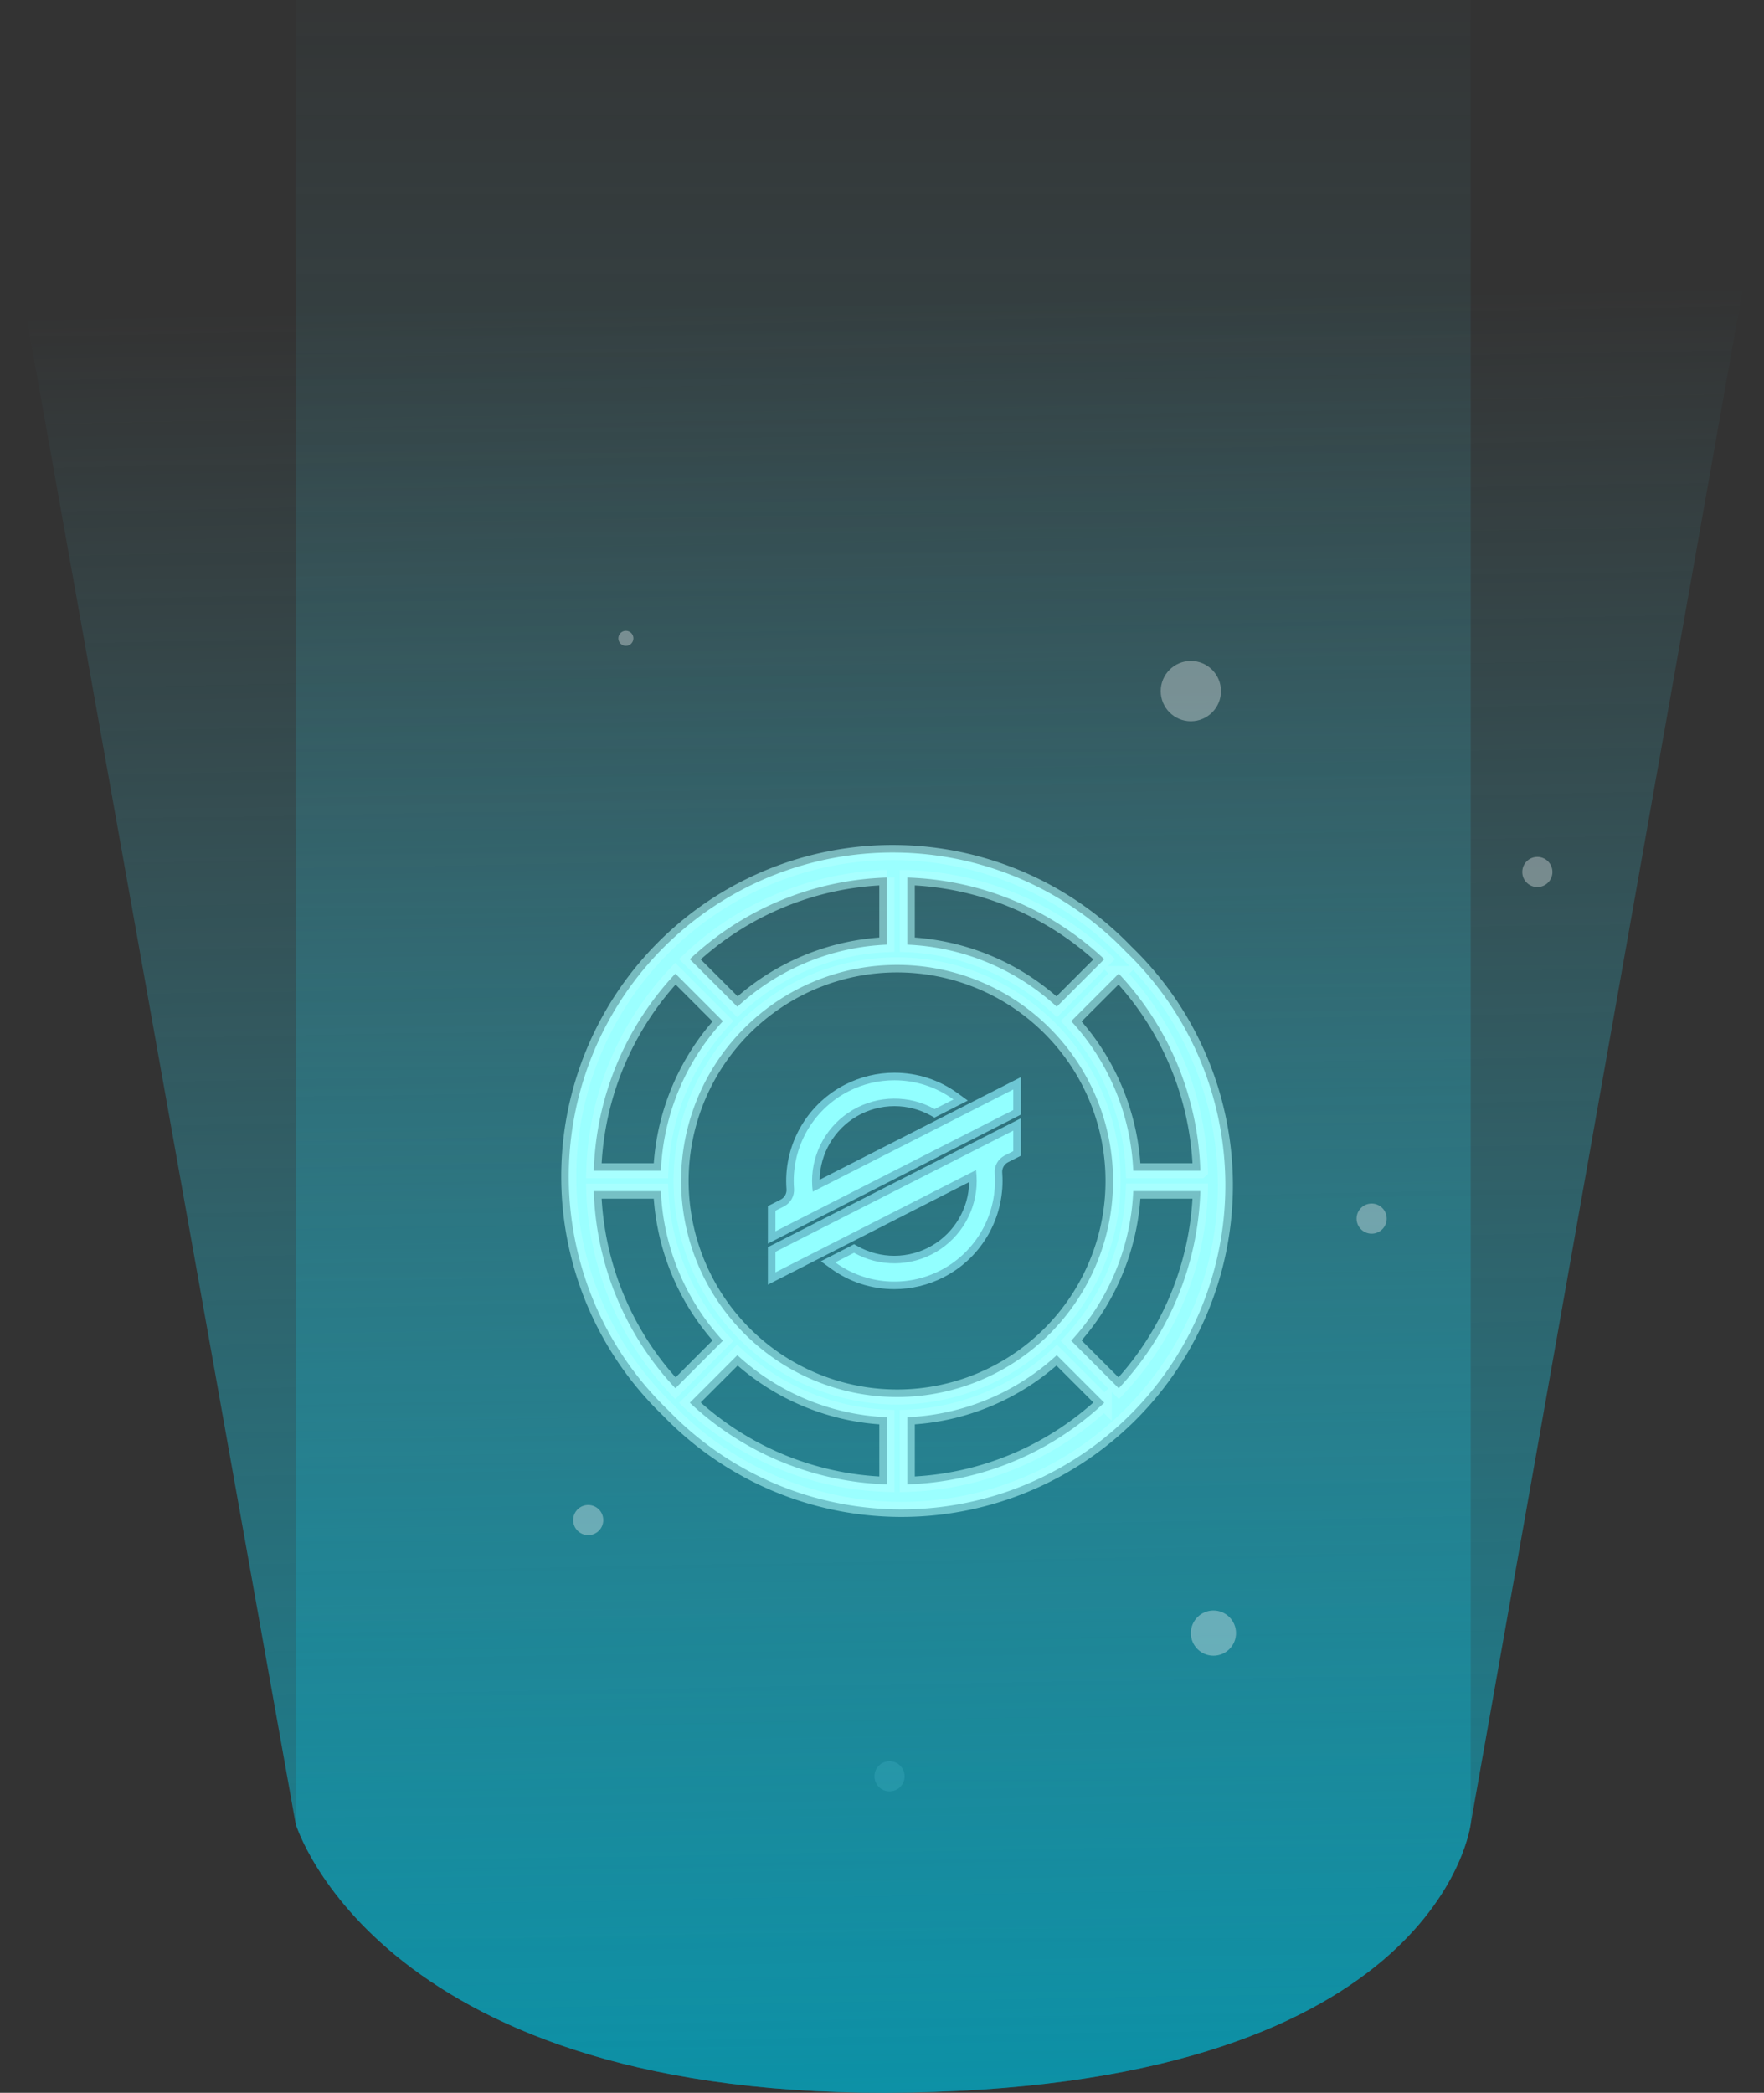 <svg xmlns="http://www.w3.org/2000/svg" xmlns:xlink="http://www.w3.org/1999/xlink" width="117.088" height="138.854" viewBox="0 0 117.088 138.854">
  <rect x="0" y="0" width="117.088" height="138.854" fill="#333333" stroke="none"/>
  <defs>
    <linearGradient id="linear-gradient" x1="0.5" y1="1.059" x2="0.5" y2="-0.037" gradientUnits="objectBoundingBox">
      <stop offset="0" stop-color="#0499b1" stop-opacity="0.851"/>
      <stop offset="1" stop-color="#4cafbf" stop-opacity="0"/>
    </linearGradient>
    <linearGradient id="linear-gradient-2" y1="1.059" x2="0.484" y2="0.069" xlink:href="#linear-gradient"/>
  </defs>
  <g id="Group_42" data-name="Group 42" transform="translate(-1189.412 -4089.146)">
    <circle id="Ellipse_43" data-name="Ellipse 43" cx="1" cy="1" r="1" transform="translate(1247.456 4206)" fill="#fff" opacity="0.33"/>
    <g id="Group_34" data-name="Group 34">
      <g id="Group_27" data-name="Group 27" transform="translate(858.034 -557)">
        <path id="Path_2" data-name="Path 2" d="M0,0H78V121s-1.977,17.2-37.234,17.838S0,121,0,121Z" transform="translate(351 4646.146)" opacity="0.67" fill="url(#linear-gradient)"/>
        <path id="Path_3" data-name="Path 3" d="M-19.622,11.2H97.466L78,121s-1.977,17.2-37.234,17.838S0,121,0,121Z" transform="translate(351 4646.146)" fill="url(#linear-gradient-2)"/>
      </g>
      <circle id="Ellipse_40" data-name="Ellipse 40" cx="2" cy="2" r="2" transform="translate(1266.456 4133)" fill="#fff" opacity="0.33"/>
      <circle id="Ellipse_41" data-name="Ellipse 41" cx="1" cy="1" r="1" transform="translate(1279.456 4169)" fill="#fff" opacity="0.33"/>
      <circle id="Ellipse_42" data-name="Ellipse 42" cx="1" cy="1" r="1" transform="translate(1290.456 4146)" fill="#fff" opacity="0.33"/>
      <circle id="Ellipse_44" data-name="Ellipse 44" cx="1" cy="1" r="1" transform="translate(1227.456 4189)" fill="#fff" opacity="0.33"/>
      <circle id="Ellipse_45" data-name="Ellipse 45" cx="0.5" cy="0.5" r="0.5" transform="translate(1230.456 4131)" fill="#fff" opacity="0.33"/>
      <circle id="Ellipse_46" data-name="Ellipse 46" cx="1.5" cy="1.5" r="1.5" transform="translate(1268.456 4196)" fill="#fff" opacity="0.33"/>
      <g id="bitcoin-svgrepo-com" transform="translate(1227.456 4146)">
        <g id="Group_25" data-name="Group 25" transform="translate(0)">
          <g id="Group_24" data-name="Group 24">
            <path id="Path_24" data-name="Path 24" d="M36.7,6.3A21.5,21.5,0,1,0,6.3,36.7,21.5,21.5,0,1,0,36.7,6.3Zm4.928,14.524H37.177A15.634,15.634,0,0,0,33.06,10.9l3.154-3.154A19.988,19.988,0,0,1,41.631,20.821ZM22.178,1.369A19.987,19.987,0,0,1,35.255,6.786L32.1,9.939a15.633,15.633,0,0,0-9.923-4.117V1.369Zm-1.357,0V5.822A15.633,15.633,0,0,0,10.9,9.939L7.745,6.786A19.987,19.987,0,0,1,20.822,1.369ZM6.786,7.745,9.94,10.9a15.633,15.633,0,0,0-4.117,9.923H1.369A19.988,19.988,0,0,1,6.786,7.745ZM1.369,22.178H5.823A15.633,15.633,0,0,0,9.94,32.1L6.786,35.255A19.987,19.987,0,0,1,1.369,22.178ZM7.745,36.214,10.9,33.06a15.633,15.633,0,0,0,9.923,4.117v4.454A19.987,19.987,0,0,1,7.745,36.214ZM7.164,21.5A14.336,14.336,0,1,1,21.5,35.836,14.353,14.353,0,0,1,7.164,21.5ZM22.178,41.631V37.177A15.633,15.633,0,0,0,32.1,33.06l3.154,3.154A19.988,19.988,0,0,1,22.178,41.631Zm14.036-6.376L33.06,32.1a15.633,15.633,0,0,0,4.117-9.923h4.453A19.987,19.987,0,0,1,36.214,35.255Z" transform="translate(0)" fill="#9bffff" stroke="rgba(180,255,255,0.54)" stroke-width="1"/>
          </g>
        </g>
      </g>
      <g id="Layer_2" data-name="Layer 2" transform="translate(1240.882 4160.831)">
        <g id="Layer_1" data-name="Layer 1" transform="translate(0 -0.011)">
          <g id="Path_45" data-name="Path 45" transform="translate(0 0.011)" fill="#92ffff">
            <path d="M -0.25 10.418 L -0.25 10.01 L -0.25 8.645 L -0.25 8.492 L -0.114 8.423 L 0.46 8.13 C 0.808 7.953 1.014 7.587 0.985 7.197 C 0.971 7.023 0.964 6.846 0.964 6.67 C 0.964 5.392 1.317 4.14 1.985 3.05 C 2.653 1.959 3.608 1.076 4.747 0.496 C 5.717 0.001 6.805 -0.261 7.894 -0.261 C 9.366 -0.261 10.774 0.196 11.965 1.061 L 12.295 1.3 L 11.932 1.486 L 11.77 1.569 L 10.682 2.123 L 10.563 2.184 L 10.446 2.119 C 9.67 1.685 8.79 1.456 7.901 1.456 C 6.975 1.456 6.062 1.704 5.263 2.172 C 3.673 3.104 2.685 4.827 2.682 6.668 C 2.682 6.776 2.686 6.885 2.692 6.993 L 11.546 2.483 L 13.447 1.515 L 15.676 0.378 L 16.039 0.192 L 16.039 0.601 L 16.039 1.965 L 16.039 2.118 L 15.903 2.187 L 13.655 3.333 L 12.567 3.887 L 2.889 8.818 L 2.35 9.093 L 1.803 9.372 L 0.114 10.233 L -0.25 10.418 Z" stroke="none"/>
            <path d="M 7.894 -0.011 C 6.858 -0.011 5.818 0.23 4.86 0.718 C 2.623 1.859 1.214 4.159 1.214 6.67 C 1.214 6.84 1.221 7.01 1.234 7.178 C 1.271 7.667 1.011 8.13 0.574 8.353 L 3.814697265625e-06 8.645 L 3.814697265625e-06 10.01 L 15.789 1.965 L 15.789 0.601 L 11.66 2.706 L 2.479 7.382 C 2.448 7.145 2.432 6.907 2.432 6.668 C 2.435 4.729 3.464 2.937 5.136 1.957 C 6.809 0.977 8.875 0.955 10.568 1.9 L 11.819 1.263 C 10.656 0.419 9.279 -0.011 7.894 -0.011 M 7.894 -0.511 C 9.419 -0.511 10.878 -0.037 12.112 0.859 L 12.772 1.338 L 10.557 2.467 L 10.324 2.337 C 9.585 1.924 8.748 1.706 7.901 1.706 C 7.019 1.706 6.15 1.942 5.389 2.388 C 3.899 3.262 2.963 4.866 2.933 6.59 L 16.289 -0.216 L 16.289 2.271 L -0.5 10.826 L -0.5 8.339 L 0.347 7.907 C 0.605 7.776 0.757 7.505 0.735 7.216 C 0.721 7.036 0.714 6.852 0.714 6.67 C 0.714 5.346 1.08 4.049 1.772 2.919 C 2.464 1.79 3.453 0.874 4.633 0.273 C 5.638 -0.24 6.766 -0.511 7.894 -0.511 Z" stroke="none" fill="#6dc6d3"/>
          </g>
          <g id="Path_46" data-name="Path 46" transform="translate(0 -46.659)" fill="#92ffff">
            <path d="M 7.895 60.268 C 7.895 60.268 7.895 60.268 7.895 60.268 C 6.423 60.268 5.014 59.811 3.823 58.946 L 3.493 58.706 L 3.856 58.521 L 5.036 57.92 L 5.099 57.886 L 5.22 57.822 L 5.339 57.889 C 6.117 58.325 6.999 58.556 7.891 58.556 C 8.817 58.556 9.729 58.308 10.528 57.841 C 12.12 56.909 13.109 55.184 13.11 53.34 C 13.11 53.231 13.107 53.121 13.1 53.011 L 4.237 57.527 L 2.336 58.495 L 0.113 59.628 L -0.25 59.813 L -0.25 59.405 L -0.25 58.042 L -0.25 57.888 L -0.113 57.819 L 2.124 56.679 L 3.212 56.123 L 15.676 49.777 L 16.039 49.592 L 16.039 50 L 16.039 51.36 L 16.039 51.513 L 15.903 51.583 L 15.328 51.875 C 14.981 52.053 14.775 52.419 14.805 52.808 C 14.818 52.986 14.825 53.165 14.825 53.34 C 14.824 54.618 14.471 55.87 13.803 56.96 C 13.135 58.05 12.18 58.932 11.041 59.513 C 10.071 60.007 8.983 60.268 7.895 60.268 Z" stroke="none"/>
            <path d="M 15.789 50 L 3.814697265625e-06 58.042 L 3.814697265625e-06 59.405 L 13.314 52.621 C 13.345 52.86 13.36 53.1 13.36 53.34 C 13.359 55.281 12.329 57.076 10.654 58.057 C 8.979 59.037 6.91 59.056 5.217 58.107 L 5.15 58.142 L 3.97 58.744 C 6.002 60.219 8.69 60.43 10.927 59.29 C 13.165 58.15 14.574 55.851 14.575 53.34 C 14.575 53.168 14.568 52.997 14.555 52.827 C 14.518 52.338 14.778 51.876 15.215 51.653 L 15.789 51.36 L 15.789 50 M 16.289 49.184 L 16.289 51.667 L 15.442 52.098 C 15.185 52.23 15.032 52.501 15.054 52.789 C 15.068 52.974 15.075 53.159 15.075 53.34 C 15.074 54.665 14.708 55.961 14.016 57.09 C 13.324 58.22 12.334 59.134 11.154 59.735 C 10.15 60.247 9.023 60.518 7.895 60.518 C 6.37 60.518 4.911 60.044 3.676 59.148 L 3.016 58.669 L 4.982 57.665 L 5.223 57.538 L 5.461 57.671 C 6.202 58.086 7.042 58.306 7.891 58.306 C 8.773 58.306 9.641 58.07 10.401 57.625 C 11.896 56.75 12.833 55.142 12.86 53.414 L -0.5 60.221 L -0.5 57.735 L 3.098 55.901 L 16.289 49.184 Z" stroke="none" fill="#6dc6d3"/>
          </g>
        </g>
      </g>
    </g>
  </g>
</svg>
